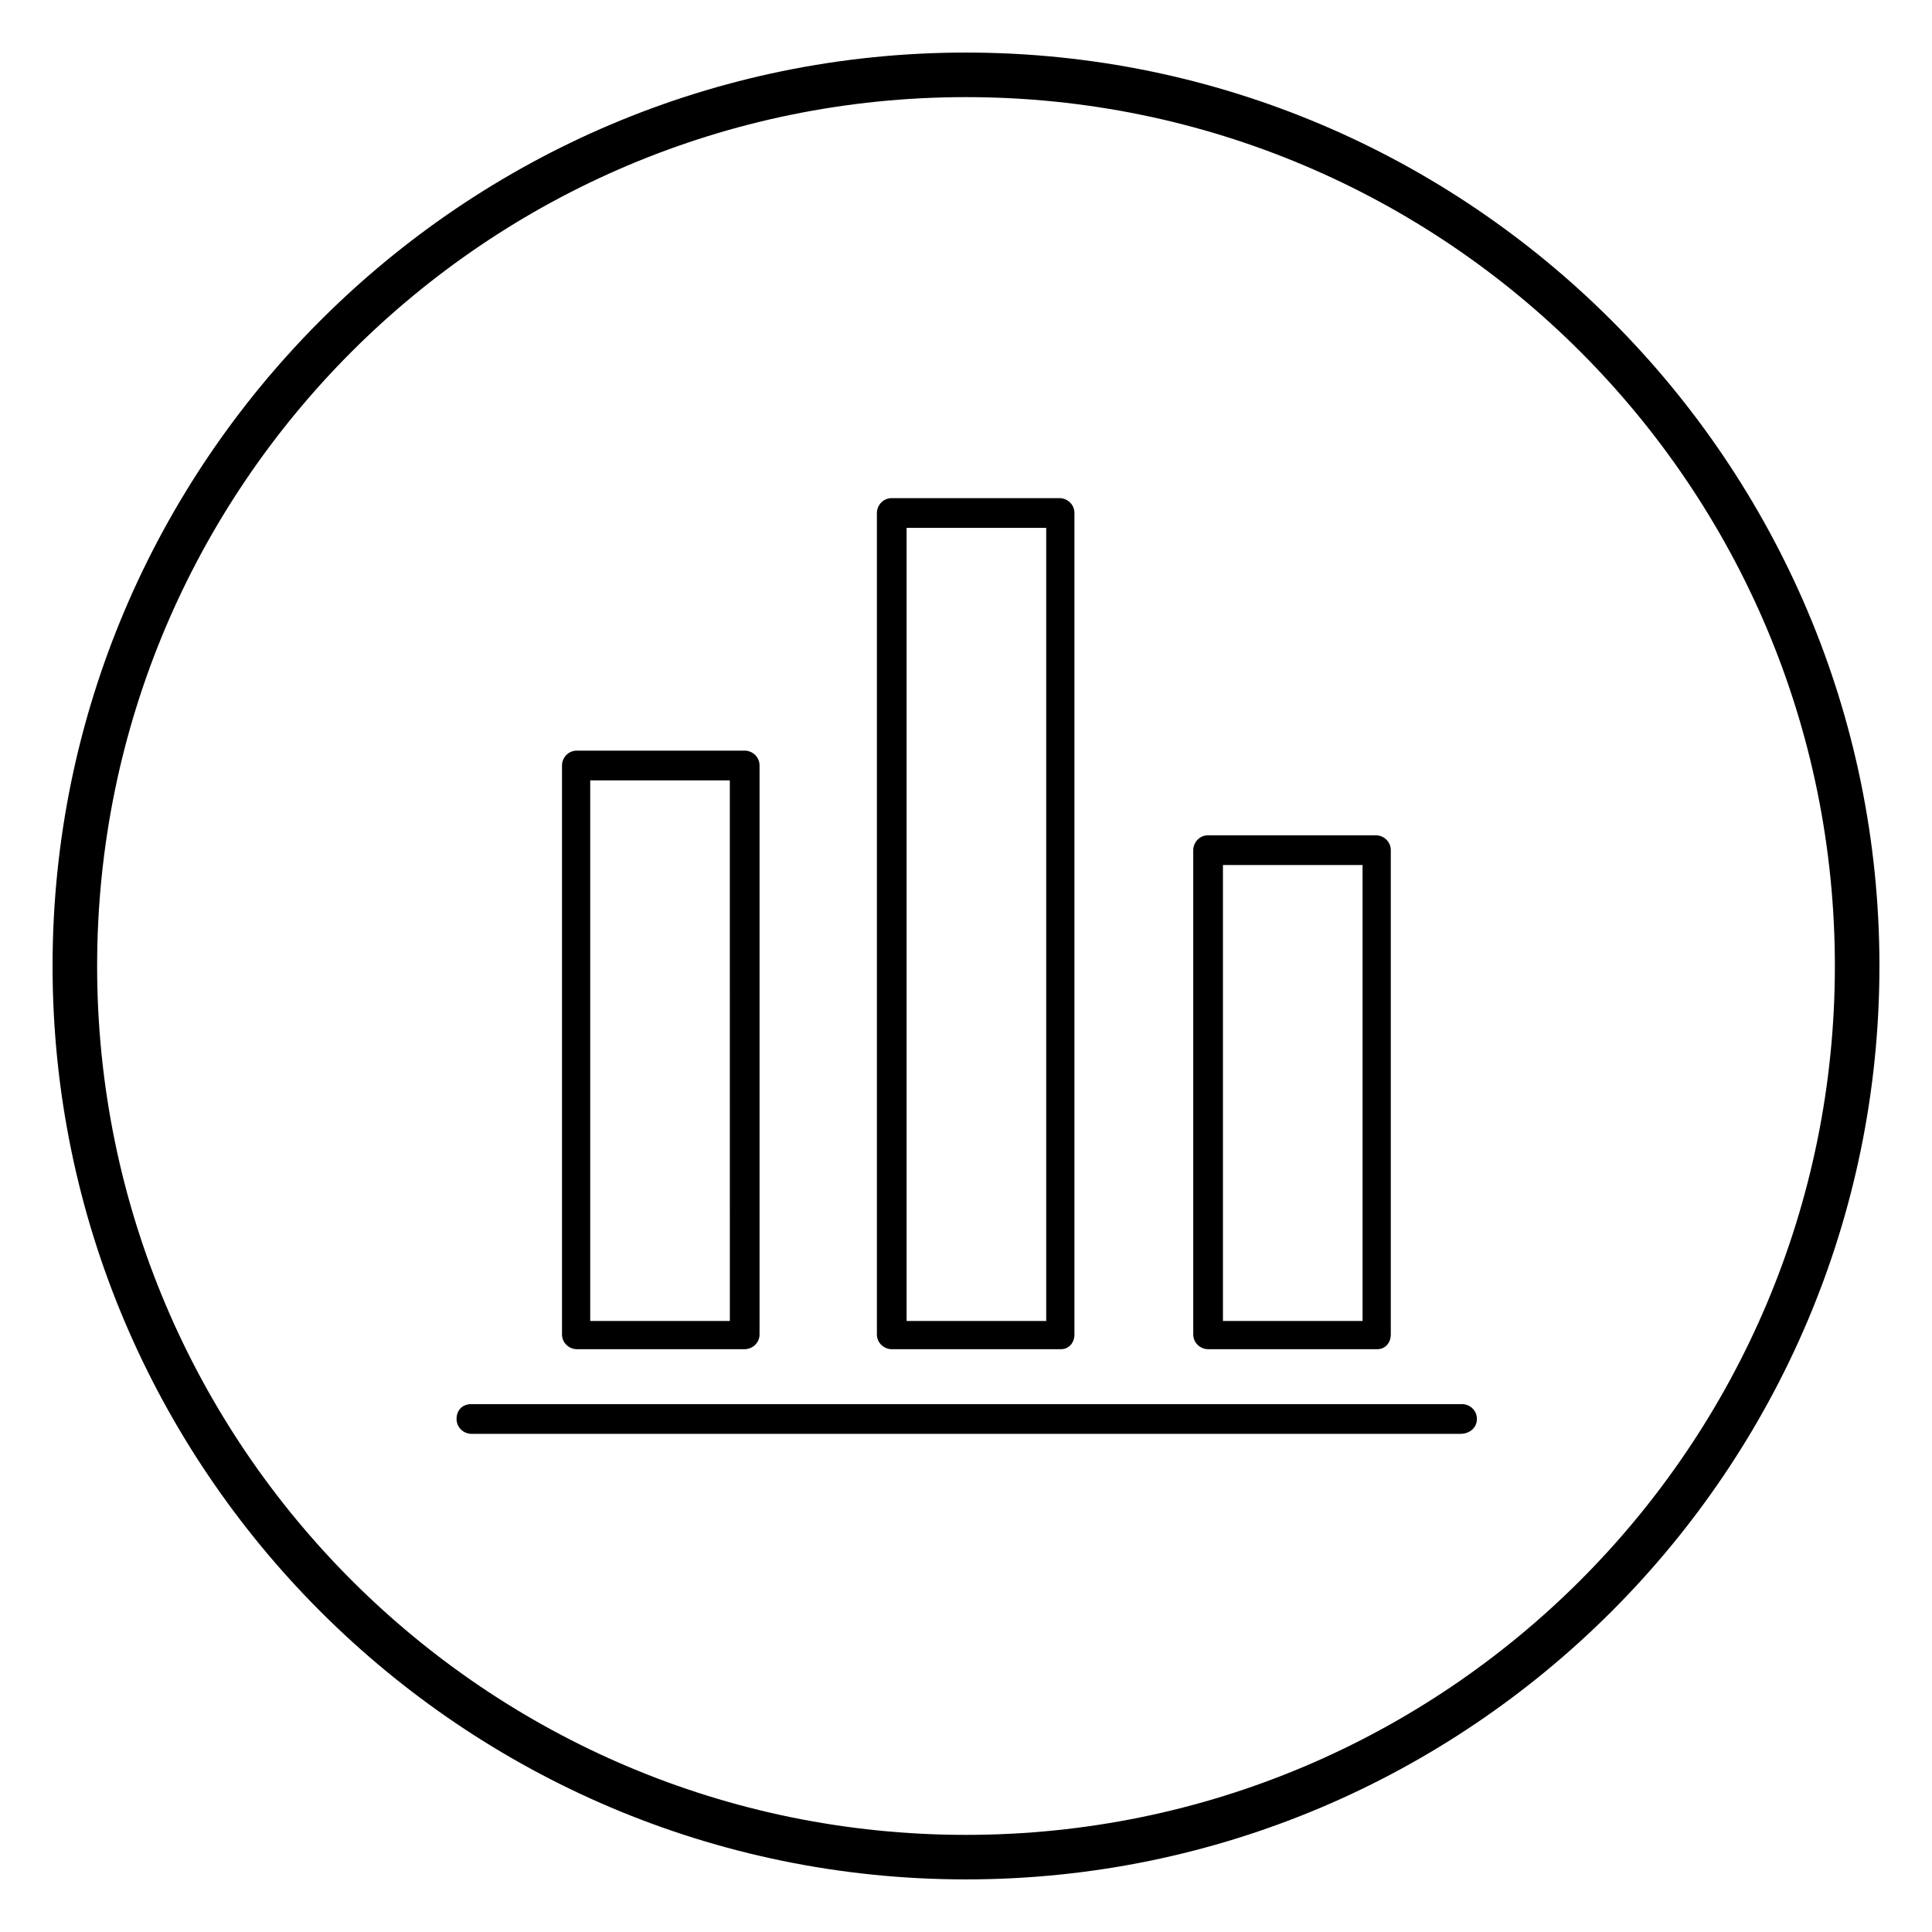 <?xml version="1.0" encoding="UTF-8"?>
<!-- Uploaded to: ICON Repo, www.iconrepo.com, Generator: ICON Repo Mixer Tools -->
<svg fill="#000000" width="800px" height="800px" version="1.1" viewBox="144 144 512 512" xmlns="http://www.w3.org/2000/svg">
 <g>
  <path d="m400 642.06c-133.43 0-242.07-108.63-242.07-242.06 0-133.43 108.63-242.07 242.07-242.07 133.43 0 242.07 108.63 242.07 242.07-0.004 133.43-108.64 242.06-242.07 242.06zm0-472.32c-127.13 0-230.26 103.12-230.26 230.26s103.12 230.26 230.26 230.26 230.26-103.12 230.26-230.26c-0.004-127.13-103.12-230.26-230.26-230.26z"/>
  <path d="m425.19 501.55h-44.867c-1.969 0-3.938-1.574-3.938-3.938v-217.66c0-1.969 1.574-3.938 3.938-3.938h44.477c1.969 0 3.938 1.574 3.938 3.938v217.66c-0.004 2.363-1.578 3.938-3.547 3.938zm-40.934-7.477h37v-210.18h-37z"/>
  <path d="m509.03 501.55h-44.871c-1.969 0-3.938-1.574-3.938-3.938v-128.31c0-1.969 1.574-3.938 3.938-3.938h44.477c1.969 0 3.938 1.574 3.938 3.938v128.31c0 2.363-1.578 3.938-3.543 3.938zm-40.938-7.477h37v-120.84h-37z"/>
  <path d="m341.35 501.55h-44.477c-1.969 0-3.938-1.574-3.938-3.938v-150.75c0-1.969 1.574-3.938 3.938-3.938h44.477c1.969 0 3.938 1.574 3.938 3.938v150.75c0 2.359-1.969 3.934-3.938 3.934zm-40.934-7.477h37l-0.004-143.27h-37z"/>
  <path d="m531.07 523.98h-262.14c-1.969 0-3.938-1.574-3.938-3.938s1.574-3.938 3.938-3.938h262.53c1.969 0 3.938 1.574 3.938 3.938s-1.969 3.938-4.332 3.938z"/>
 </g>
</svg>